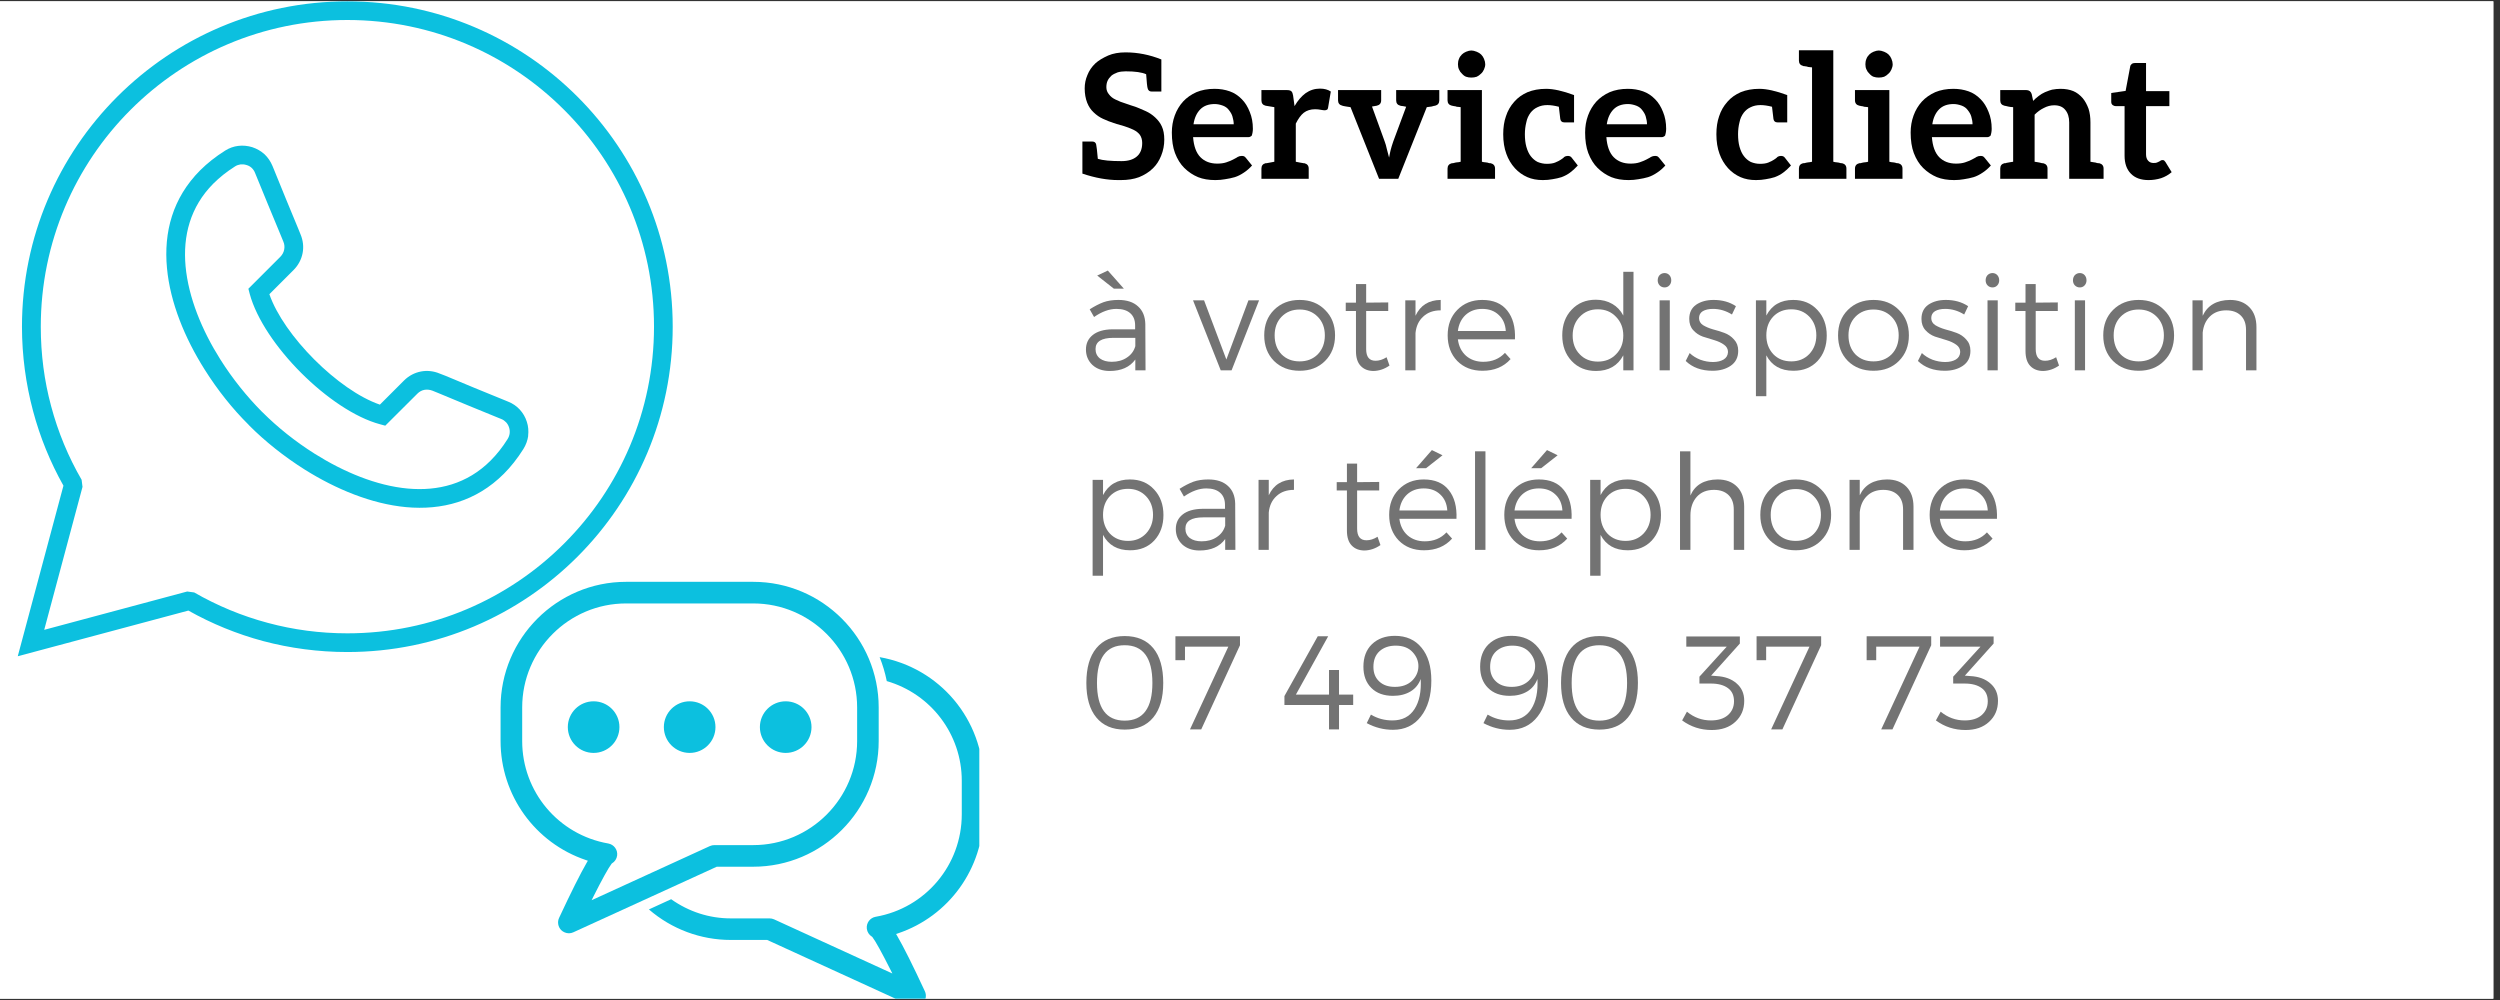 <?xml version="1.0" encoding="UTF-8"?> <svg xmlns="http://www.w3.org/2000/svg" xmlns:xlink="http://www.w3.org/1999/xlink" width="250" zoomAndPan="magnify" viewBox="0 0 187.5 75" height="100" preserveAspectRatio="xMidYMid meet" version="1.0"><rect x="0" y="0" width="187.5" height="75" fill="#333333" stroke="none"/><defs><g></g><clipPath id="aa5963313d"><path d="M 0 0.102 L 187 0.102 L 187 74.898 L 0 74.898 Z M 0 0.102 " clip-rule="nonzero"></path></clipPath><clipPath id="207aebda1c"><path d="M 22.582 37.984 L 52.504 37.984 L 52.504 60.426 L 22.582 60.426 Z M 22.582 37.984 " clip-rule="nonzero"></path></clipPath><clipPath id="343d74ab3a"><path d="M 37.543 43.633 L 66 43.633 L 66 70 L 37.543 70 Z M 37.543 43.633 " clip-rule="nonzero"></path></clipPath><clipPath id="1a74f68fce"><path d="M 48 49 L 73.449 49 L 73.449 74.898 L 48 74.898 Z M 48 49 " clip-rule="nonzero"></path></clipPath><clipPath id="cca3efde8a"><path d="M 1.332 0.102 L 50.703 0.102 L 50.703 49.469 L 1.332 49.469 Z M 1.332 0.102 " clip-rule="nonzero"></path></clipPath></defs><g clip-path="url(#aa5963313d)"><path fill="#ffffff" d="M 0 0.102 L 187 0.102 L 187 74.898 L 0 74.898 Z M 0 0.102 " fill-opacity="1" fill-rule="nonzero"></path><path fill="#ffffff" d="M 0 0.102 L 187 0.102 L 187 74.898 L 0 74.898 Z M 0 0.102 " fill-opacity="1" fill-rule="nonzero"></path></g><path fill="#ffffff" d="M 23.332 38.746 L 51.852 38.746 L 51.852 59.781 L 23.332 59.781 Z M 23.332 38.746 " fill-opacity="1" fill-rule="nonzero"></path><g clip-path="url(#207aebda1c)"><path fill="#ffffff" d="M 51.852 60.438 L 23.332 60.438 C 22.863 60.438 22.582 60.156 22.582 59.781 L 22.582 38.746 C 22.582 38.277 22.863 37.996 23.332 37.996 L 51.852 37.996 C 52.223 37.996 52.504 38.277 52.504 38.746 L 52.504 59.781 C 52.504 60.156 52.223 60.438 51.852 60.438 Z M 23.988 59.035 L 51.102 59.035 L 51.102 39.398 L 23.988 39.398 Z M 23.988 59.035 " fill-opacity="1" fill-rule="nonzero"></path></g><g fill="#737373" fill-opacity="1"><g transform="translate(80.946, 27.776)"><g><path d="M 2.594 -6.125 L 1.344 -7.109 L 2.141 -7.484 L 3.344 -6.125 Z M 4.203 0 L 4.203 -0.812 C 3.785 -0.238 3.145 0.047 2.281 0.047 C 1.75 0.047 1.316 -0.102 0.984 -0.406 C 0.66 -0.719 0.5 -1.102 0.5 -1.562 C 0.5 -2.02 0.672 -2.383 1.016 -2.656 C 1.359 -2.926 1.844 -3.066 2.469 -3.078 L 4.188 -3.078 L 4.188 -3.375 C 4.188 -3.77 4.066 -4.07 3.828 -4.281 C 3.586 -4.5 3.238 -4.609 2.781 -4.609 C 2.25 -4.609 1.691 -4.406 1.109 -4 L 0.781 -4.578 C 1.156 -4.816 1.5 -4.992 1.812 -5.109 C 2.133 -5.223 2.508 -5.281 2.938 -5.281 C 3.57 -5.281 4.062 -5.117 4.406 -4.797 C 4.758 -4.484 4.941 -4.039 4.953 -3.469 L 4.969 0 Z M 2.438 -0.641 C 2.875 -0.641 3.25 -0.742 3.562 -0.953 C 3.883 -1.16 4.098 -1.445 4.203 -1.812 L 4.203 -2.438 L 2.562 -2.438 C 1.664 -2.438 1.219 -2.156 1.219 -1.594 C 1.219 -1.301 1.328 -1.066 1.547 -0.891 C 1.773 -0.723 2.07 -0.641 2.438 -0.641 Z M 2.438 -0.641 "></path></g></g></g><g fill="#737373" fill-opacity="1"><g transform="translate(86.699, 27.776)"><g></g></g></g><g fill="#737373" fill-opacity="1"><g transform="translate(89.43, 27.776)"><g><path d="M 2.938 0 L 2.125 0 L 0.047 -5.25 L 0.875 -5.25 L 2.547 -0.812 L 4.203 -5.25 L 5 -5.25 Z M 2.938 0 "></path></g></g></g><g fill="#737373" fill-opacity="1"><g transform="translate(94.395, 27.776)"><g><path d="M 1.156 -4.531 C 1.656 -5.031 2.297 -5.281 3.078 -5.281 C 3.859 -5.281 4.492 -5.031 4.984 -4.531 C 5.484 -4.039 5.734 -3.406 5.734 -2.625 C 5.734 -1.844 5.484 -1.203 4.984 -0.703 C 4.492 -0.211 3.859 0.031 3.078 0.031 C 2.297 0.031 1.656 -0.211 1.156 -0.703 C 0.664 -1.203 0.422 -1.844 0.422 -2.625 C 0.422 -3.406 0.664 -4.039 1.156 -4.531 Z M 4.438 -4.016 C 4.082 -4.379 3.629 -4.562 3.078 -4.562 C 2.523 -4.562 2.07 -4.379 1.719 -4.016 C 1.375 -3.66 1.203 -3.195 1.203 -2.625 C 1.203 -2.039 1.375 -1.566 1.719 -1.203 C 2.07 -0.848 2.523 -0.672 3.078 -0.672 C 3.629 -0.672 4.082 -0.848 4.438 -1.203 C 4.789 -1.566 4.969 -2.039 4.969 -2.625 C 4.969 -3.195 4.789 -3.66 4.438 -4.016 Z M 4.438 -4.016 "></path></g></g></g><g fill="#737373" fill-opacity="1"><g transform="translate(100.556, 27.776)"><g><path d="M 3.438 -0.984 L 3.656 -0.359 C 3.281 -0.098 2.883 0.035 2.469 0.047 C 2.062 0.047 1.738 -0.078 1.5 -0.328 C 1.258 -0.578 1.141 -0.953 1.141 -1.453 L 1.141 -4.453 L 0.375 -4.453 L 0.375 -5.078 L 1.141 -5.078 L 1.141 -6.469 L 1.906 -6.469 L 1.906 -5.078 L 3.562 -5.094 L 3.562 -4.453 L 1.906 -4.453 L 1.906 -1.594 C 1.906 -1.008 2.141 -0.719 2.609 -0.719 C 2.879 -0.719 3.156 -0.805 3.438 -0.984 Z M 3.438 -0.984 "></path></g></g></g><g fill="#737373" fill-opacity="1"><g transform="translate(104.444, 27.776)"><g><path d="M 1.719 -5.25 L 1.719 -4.094 C 2.082 -4.875 2.711 -5.27 3.609 -5.281 L 3.609 -4.5 C 3.066 -4.5 2.629 -4.344 2.297 -4.031 C 1.961 -3.727 1.77 -3.316 1.719 -2.797 L 1.719 0 L 0.953 0 L 0.953 -5.25 Z M 1.719 -5.25 "></path></g></g></g><g fill="#737373" fill-opacity="1"><g transform="translate(108.153, 27.776)"><g><path d="M 3.016 -5.281 C 3.848 -5.281 4.473 -5.016 4.891 -4.484 C 5.316 -3.953 5.508 -3.234 5.469 -2.328 L 1.188 -2.328 C 1.25 -1.816 1.453 -1.406 1.797 -1.094 C 2.148 -0.789 2.582 -0.641 3.094 -0.641 C 3.758 -0.641 4.301 -0.863 4.719 -1.312 L 5.141 -0.844 C 4.617 -0.258 3.914 0.031 3.031 0.031 C 2.258 0.031 1.629 -0.211 1.141 -0.703 C 0.66 -1.203 0.422 -1.844 0.422 -2.625 C 0.422 -3.406 0.66 -4.039 1.141 -4.531 C 1.629 -5.031 2.254 -5.281 3.016 -5.281 Z M 1.188 -2.953 L 4.781 -2.953 C 4.75 -3.461 4.57 -3.863 4.25 -4.156 C 3.938 -4.457 3.523 -4.609 3.016 -4.609 C 2.516 -4.609 2.098 -4.457 1.766 -4.156 C 1.441 -3.852 1.25 -3.453 1.188 -2.953 Z M 1.188 -2.953 "></path></g></g></g><g fill="#737373" fill-opacity="1"><g transform="translate(114.015, 27.776)"><g></g></g></g><g fill="#737373" fill-opacity="1"><g transform="translate(116.747, 27.776)"><g><path d="M 5.766 -7.391 L 5.766 0 L 5 0 L 5 -1.125 C 4.582 -0.344 3.898 0.047 2.953 0.047 C 2.203 0.047 1.594 -0.203 1.125 -0.703 C 0.656 -1.203 0.422 -1.844 0.422 -2.625 C 0.422 -3.414 0.656 -4.055 1.125 -4.547 C 1.594 -5.047 2.195 -5.297 2.938 -5.297 C 3.406 -5.297 3.816 -5.191 4.172 -4.984 C 4.523 -4.785 4.801 -4.492 5 -4.109 L 5 -7.391 Z M 3.094 -0.656 C 3.645 -0.656 4.098 -0.836 4.453 -1.203 C 4.816 -1.566 5 -2.035 5 -2.609 C 5 -3.18 4.816 -3.648 4.453 -4.016 C 4.098 -4.391 3.645 -4.578 3.094 -4.578 C 2.539 -4.578 2.086 -4.391 1.734 -4.016 C 1.379 -3.648 1.203 -3.18 1.203 -2.609 C 1.203 -2.035 1.379 -1.566 1.734 -1.203 C 2.086 -0.836 2.539 -0.656 3.094 -0.656 Z M 3.094 -0.656 "></path></g></g></g><g fill="#737373" fill-opacity="1"><g transform="translate(123.516, 27.776)"><g><path d="M 0.953 -7.141 C 1.055 -7.242 1.18 -7.297 1.328 -7.297 C 1.473 -7.297 1.594 -7.242 1.688 -7.141 C 1.781 -7.035 1.828 -6.906 1.828 -6.75 C 1.828 -6.602 1.781 -6.477 1.688 -6.375 C 1.594 -6.27 1.473 -6.219 1.328 -6.219 C 1.18 -6.219 1.055 -6.27 0.953 -6.375 C 0.859 -6.477 0.812 -6.602 0.812 -6.75 C 0.812 -6.906 0.859 -7.035 0.953 -7.141 Z M 1.719 0 L 0.953 0 L 0.953 -5.25 L 1.719 -5.25 Z M 1.719 0 "></path></g></g></g><g fill="#737373" fill-opacity="1"><g transform="translate(126.178, 27.776)"><g><path d="M 2.344 -5.281 C 2.988 -5.281 3.547 -5.125 4.016 -4.812 L 3.719 -4.188 C 3.27 -4.469 2.797 -4.609 2.297 -4.609 C 1.984 -4.609 1.727 -4.551 1.531 -4.438 C 1.344 -4.32 1.25 -4.148 1.25 -3.922 C 1.25 -3.703 1.348 -3.523 1.547 -3.391 C 1.754 -3.266 2 -3.16 2.281 -3.078 C 2.57 -3.004 2.859 -2.914 3.141 -2.812 C 3.43 -2.707 3.676 -2.539 3.875 -2.312 C 4.082 -2.094 4.188 -1.812 4.188 -1.469 C 4.188 -0.977 4 -0.602 3.625 -0.344 C 3.258 -0.094 2.805 0.031 2.266 0.031 C 1.43 0.031 0.758 -0.211 0.25 -0.703 L 0.547 -1.297 C 0.766 -1.086 1.031 -0.922 1.344 -0.797 C 1.664 -0.68 1.984 -0.625 2.297 -0.625 C 2.617 -0.625 2.883 -0.688 3.094 -0.812 C 3.301 -0.938 3.41 -1.125 3.422 -1.375 C 3.422 -1.602 3.32 -1.785 3.125 -1.922 C 2.926 -2.066 2.68 -2.18 2.391 -2.266 C 2.109 -2.348 1.82 -2.438 1.531 -2.531 C 1.25 -2.633 1.008 -2.797 0.812 -3.016 C 0.613 -3.234 0.516 -3.516 0.516 -3.859 C 0.516 -4.328 0.688 -4.68 1.031 -4.922 C 1.383 -5.16 1.82 -5.281 2.344 -5.281 Z M 2.344 -5.281 "></path></g></g></g><g fill="#737373" fill-opacity="1"><g transform="translate(130.694, 27.776)"><g><path d="M 3.797 -5.281 C 4.547 -5.281 5.148 -5.031 5.609 -4.531 C 6.078 -4.031 6.312 -3.391 6.312 -2.609 C 6.312 -1.836 6.082 -1.203 5.625 -0.703 C 5.164 -0.211 4.562 0.031 3.812 0.031 C 2.863 0.031 2.188 -0.352 1.781 -1.125 L 1.781 1.938 L 1 1.938 L 1 -5.25 L 1.781 -5.25 L 1.781 -4.109 C 2.188 -4.891 2.859 -5.281 3.797 -5.281 Z M 3.656 -0.672 C 4.195 -0.672 4.645 -0.852 5 -1.219 C 5.352 -1.594 5.531 -2.062 5.531 -2.625 C 5.531 -3.195 5.352 -3.664 5 -4.031 C 4.645 -4.395 4.195 -4.578 3.656 -4.578 C 3.102 -4.578 2.648 -4.395 2.297 -4.031 C 1.953 -3.664 1.781 -3.195 1.781 -2.625 C 1.781 -2.062 1.953 -1.594 2.297 -1.219 C 2.648 -0.852 3.102 -0.672 3.656 -0.672 Z M 3.656 -0.672 "></path></g></g></g><g fill="#737373" fill-opacity="1"><g transform="translate(137.433, 27.776)"><g><path d="M 1.156 -4.531 C 1.656 -5.031 2.297 -5.281 3.078 -5.281 C 3.859 -5.281 4.492 -5.031 4.984 -4.531 C 5.484 -4.039 5.734 -3.406 5.734 -2.625 C 5.734 -1.844 5.484 -1.203 4.984 -0.703 C 4.492 -0.211 3.859 0.031 3.078 0.031 C 2.297 0.031 1.656 -0.211 1.156 -0.703 C 0.664 -1.203 0.422 -1.844 0.422 -2.625 C 0.422 -3.406 0.664 -4.039 1.156 -4.531 Z M 4.438 -4.016 C 4.082 -4.379 3.629 -4.562 3.078 -4.562 C 2.523 -4.562 2.07 -4.379 1.719 -4.016 C 1.375 -3.66 1.203 -3.195 1.203 -2.625 C 1.203 -2.039 1.375 -1.566 1.719 -1.203 C 2.07 -0.848 2.523 -0.672 3.078 -0.672 C 3.629 -0.672 4.082 -0.848 4.438 -1.203 C 4.789 -1.566 4.969 -2.039 4.969 -2.625 C 4.969 -3.195 4.789 -3.66 4.438 -4.016 Z M 4.438 -4.016 "></path></g></g></g><g fill="#737373" fill-opacity="1"><g transform="translate(143.594, 27.776)"><g><path d="M 2.344 -5.281 C 2.988 -5.281 3.547 -5.125 4.016 -4.812 L 3.719 -4.188 C 3.27 -4.469 2.797 -4.609 2.297 -4.609 C 1.984 -4.609 1.727 -4.551 1.531 -4.438 C 1.344 -4.32 1.25 -4.148 1.25 -3.922 C 1.25 -3.703 1.348 -3.523 1.547 -3.391 C 1.754 -3.266 2 -3.16 2.281 -3.078 C 2.57 -3.004 2.859 -2.914 3.141 -2.812 C 3.43 -2.707 3.676 -2.539 3.875 -2.312 C 4.082 -2.094 4.188 -1.812 4.188 -1.469 C 4.188 -0.977 4 -0.602 3.625 -0.344 C 3.258 -0.094 2.805 0.031 2.266 0.031 C 1.43 0.031 0.758 -0.211 0.25 -0.703 L 0.547 -1.297 C 0.766 -1.086 1.031 -0.922 1.344 -0.797 C 1.664 -0.68 1.984 -0.625 2.297 -0.625 C 2.617 -0.625 2.883 -0.688 3.094 -0.812 C 3.301 -0.938 3.41 -1.125 3.422 -1.375 C 3.422 -1.602 3.32 -1.785 3.125 -1.922 C 2.926 -2.066 2.68 -2.18 2.391 -2.266 C 2.109 -2.348 1.82 -2.438 1.531 -2.531 C 1.25 -2.633 1.008 -2.797 0.812 -3.016 C 0.613 -3.234 0.516 -3.516 0.516 -3.859 C 0.516 -4.328 0.688 -4.68 1.031 -4.922 C 1.383 -5.16 1.82 -5.281 2.344 -5.281 Z M 2.344 -5.281 "></path></g></g></g><g fill="#737373" fill-opacity="1"><g transform="translate(148.111, 27.776)"><g><path d="M 0.953 -7.141 C 1.055 -7.242 1.18 -7.297 1.328 -7.297 C 1.473 -7.297 1.594 -7.242 1.688 -7.141 C 1.781 -7.035 1.828 -6.906 1.828 -6.75 C 1.828 -6.602 1.781 -6.477 1.688 -6.375 C 1.594 -6.27 1.473 -6.219 1.328 -6.219 C 1.18 -6.219 1.055 -6.27 0.953 -6.375 C 0.859 -6.477 0.812 -6.602 0.812 -6.75 C 0.812 -6.906 0.859 -7.035 0.953 -7.141 Z M 1.719 0 L 0.953 0 L 0.953 -5.25 L 1.719 -5.25 Z M 1.719 0 "></path></g></g></g><g fill="#737373" fill-opacity="1"><g transform="translate(150.772, 27.776)"><g><path d="M 3.438 -0.984 L 3.656 -0.359 C 3.281 -0.098 2.883 0.035 2.469 0.047 C 2.062 0.047 1.738 -0.078 1.5 -0.328 C 1.258 -0.578 1.141 -0.953 1.141 -1.453 L 1.141 -4.453 L 0.375 -4.453 L 0.375 -5.078 L 1.141 -5.078 L 1.141 -6.469 L 1.906 -6.469 L 1.906 -5.078 L 3.562 -5.094 L 3.562 -4.453 L 1.906 -4.453 L 1.906 -1.594 C 1.906 -1.008 2.141 -0.719 2.609 -0.719 C 2.879 -0.719 3.156 -0.805 3.438 -0.984 Z M 3.438 -0.984 "></path></g></g></g><g fill="#737373" fill-opacity="1"><g transform="translate(154.66, 27.776)"><g><path d="M 0.953 -7.141 C 1.055 -7.242 1.18 -7.297 1.328 -7.297 C 1.473 -7.297 1.594 -7.242 1.688 -7.141 C 1.781 -7.035 1.828 -6.906 1.828 -6.75 C 1.828 -6.602 1.781 -6.477 1.688 -6.375 C 1.594 -6.27 1.473 -6.219 1.328 -6.219 C 1.18 -6.219 1.055 -6.27 0.953 -6.375 C 0.859 -6.477 0.812 -6.602 0.812 -6.75 C 0.812 -6.906 0.859 -7.035 0.953 -7.141 Z M 1.719 0 L 0.953 0 L 0.953 -5.25 L 1.719 -5.25 Z M 1.719 0 "></path></g></g></g><g fill="#737373" fill-opacity="1"><g transform="translate(157.322, 27.776)"><g><path d="M 1.156 -4.531 C 1.656 -5.031 2.297 -5.281 3.078 -5.281 C 3.859 -5.281 4.492 -5.031 4.984 -4.531 C 5.484 -4.039 5.734 -3.406 5.734 -2.625 C 5.734 -1.844 5.484 -1.203 4.984 -0.703 C 4.492 -0.211 3.859 0.031 3.078 0.031 C 2.297 0.031 1.656 -0.211 1.156 -0.703 C 0.664 -1.203 0.422 -1.844 0.422 -2.625 C 0.422 -3.406 0.664 -4.039 1.156 -4.531 Z M 4.438 -4.016 C 4.082 -4.379 3.629 -4.562 3.078 -4.562 C 2.523 -4.562 2.07 -4.379 1.719 -4.016 C 1.375 -3.66 1.203 -3.195 1.203 -2.625 C 1.203 -2.039 1.375 -1.566 1.719 -1.203 C 2.07 -0.848 2.523 -0.672 3.078 -0.672 C 3.629 -0.672 4.082 -0.848 4.438 -1.203 C 4.789 -1.566 4.969 -2.039 4.969 -2.625 C 4.969 -3.195 4.789 -3.66 4.438 -4.016 Z M 4.438 -4.016 "></path></g></g></g><g fill="#737373" fill-opacity="1"><g transform="translate(163.483, 27.776)"><g><path d="M 3.766 -5.281 C 4.379 -5.281 4.863 -5.098 5.219 -4.734 C 5.57 -4.379 5.75 -3.879 5.75 -3.234 L 5.75 0 L 4.969 0 L 4.969 -3.031 C 4.969 -3.5 4.836 -3.859 4.578 -4.109 C 4.316 -4.367 3.953 -4.5 3.484 -4.5 C 2.973 -4.5 2.562 -4.344 2.25 -4.031 C 1.945 -3.727 1.77 -3.328 1.719 -2.828 L 1.719 0 L 0.953 0 L 0.953 -5.25 L 1.719 -5.25 L 1.719 -4.094 C 2.082 -4.875 2.766 -5.27 3.766 -5.281 Z M 3.766 -5.281 "></path></g></g></g><g fill="#737373" fill-opacity="1"><g transform="translate(80.946, 41.24)"><g><path d="M 3.797 -5.281 C 4.547 -5.281 5.148 -5.031 5.609 -4.531 C 6.078 -4.031 6.312 -3.391 6.312 -2.609 C 6.312 -1.836 6.082 -1.203 5.625 -0.703 C 5.164 -0.211 4.562 0.031 3.812 0.031 C 2.863 0.031 2.188 -0.352 1.781 -1.125 L 1.781 1.938 L 1 1.938 L 1 -5.25 L 1.781 -5.25 L 1.781 -4.109 C 2.188 -4.891 2.859 -5.281 3.797 -5.281 Z M 3.656 -0.672 C 4.195 -0.672 4.645 -0.852 5 -1.219 C 5.352 -1.594 5.531 -2.062 5.531 -2.625 C 5.531 -3.195 5.352 -3.664 5 -4.031 C 4.645 -4.395 4.195 -4.578 3.656 -4.578 C 3.102 -4.578 2.648 -4.395 2.297 -4.031 C 1.953 -3.664 1.781 -3.195 1.781 -2.625 C 1.781 -2.062 1.953 -1.594 2.297 -1.219 C 2.648 -0.852 3.102 -0.672 3.656 -0.672 Z M 3.656 -0.672 "></path></g></g></g><g fill="#737373" fill-opacity="1"><g transform="translate(87.686, 41.24)"><g><path d="M 4.203 0 L 4.203 -0.812 C 3.785 -0.238 3.145 0.047 2.281 0.047 C 1.75 0.047 1.316 -0.102 0.984 -0.406 C 0.66 -0.719 0.5 -1.102 0.5 -1.562 C 0.5 -2.02 0.672 -2.383 1.016 -2.656 C 1.359 -2.926 1.844 -3.066 2.469 -3.078 L 4.188 -3.078 L 4.188 -3.375 C 4.188 -3.77 4.066 -4.07 3.828 -4.281 C 3.586 -4.5 3.238 -4.609 2.781 -4.609 C 2.25 -4.609 1.691 -4.406 1.109 -4 L 0.781 -4.578 C 1.156 -4.816 1.5 -4.992 1.812 -5.109 C 2.133 -5.223 2.508 -5.281 2.938 -5.281 C 3.57 -5.281 4.062 -5.117 4.406 -4.797 C 4.758 -4.484 4.941 -4.039 4.953 -3.469 L 4.969 0 Z M 2.438 -0.641 C 2.875 -0.641 3.25 -0.742 3.562 -0.953 C 3.883 -1.16 4.098 -1.445 4.203 -1.812 L 4.203 -2.438 L 2.562 -2.438 C 1.664 -2.438 1.219 -2.156 1.219 -1.594 C 1.219 -1.301 1.328 -1.066 1.547 -0.891 C 1.773 -0.723 2.07 -0.641 2.438 -0.641 Z M 2.438 -0.641 "></path></g></g></g><g fill="#737373" fill-opacity="1"><g transform="translate(93.438, 41.24)"><g><path d="M 1.719 -5.25 L 1.719 -4.094 C 2.082 -4.875 2.711 -5.27 3.609 -5.281 L 3.609 -4.5 C 3.066 -4.5 2.629 -4.344 2.297 -4.031 C 1.961 -3.727 1.77 -3.316 1.719 -2.797 L 1.719 0 L 0.953 0 L 0.953 -5.25 Z M 1.719 -5.25 "></path></g></g></g><g fill="#737373" fill-opacity="1"><g transform="translate(97.147, 41.24)"><g></g></g></g><g fill="#737373" fill-opacity="1"><g transform="translate(99.878, 41.24)"><g><path d="M 3.438 -0.984 L 3.656 -0.359 C 3.281 -0.098 2.883 0.035 2.469 0.047 C 2.062 0.047 1.738 -0.078 1.5 -0.328 C 1.258 -0.578 1.141 -0.953 1.141 -1.453 L 1.141 -4.453 L 0.375 -4.453 L 0.375 -5.078 L 1.141 -5.078 L 1.141 -6.469 L 1.906 -6.469 L 1.906 -5.078 L 3.562 -5.094 L 3.562 -4.453 L 1.906 -4.453 L 1.906 -1.594 C 1.906 -1.008 2.141 -0.719 2.609 -0.719 C 2.879 -0.719 3.156 -0.805 3.438 -0.984 Z M 3.438 -0.984 "></path></g></g></g><g fill="#737373" fill-opacity="1"><g transform="translate(103.766, 41.24)"><g><path d="M 3.188 -6.125 L 2.438 -6.125 L 3.625 -7.484 L 4.422 -7.094 Z M 3.016 -5.281 C 3.848 -5.281 4.473 -5.016 4.891 -4.484 C 5.316 -3.953 5.508 -3.234 5.469 -2.328 L 1.188 -2.328 C 1.25 -1.816 1.453 -1.406 1.797 -1.094 C 2.148 -0.789 2.582 -0.641 3.094 -0.641 C 3.758 -0.641 4.301 -0.863 4.719 -1.312 L 5.141 -0.844 C 4.617 -0.258 3.914 0.031 3.031 0.031 C 2.258 0.031 1.629 -0.211 1.141 -0.703 C 0.66 -1.203 0.422 -1.844 0.422 -2.625 C 0.422 -3.406 0.66 -4.039 1.141 -4.531 C 1.629 -5.031 2.254 -5.281 3.016 -5.281 Z M 1.188 -2.953 L 4.781 -2.953 C 4.75 -3.461 4.57 -3.863 4.25 -4.156 C 3.938 -4.457 3.523 -4.609 3.016 -4.609 C 2.516 -4.609 2.098 -4.457 1.766 -4.156 C 1.441 -3.852 1.25 -3.453 1.188 -2.953 Z M 1.188 -2.953 "></path></g></g></g><g fill="#737373" fill-opacity="1"><g transform="translate(109.628, 41.24)"><g><path d="M 1.781 0 L 1 0 L 1 -7.391 L 1.781 -7.391 Z M 1.781 0 "></path></g></g></g><g fill="#737373" fill-opacity="1"><g transform="translate(112.4, 41.24)"><g><path d="M 3.188 -6.125 L 2.438 -6.125 L 3.625 -7.484 L 4.422 -7.094 Z M 3.016 -5.281 C 3.848 -5.281 4.473 -5.016 4.891 -4.484 C 5.316 -3.953 5.508 -3.234 5.469 -2.328 L 1.188 -2.328 C 1.25 -1.816 1.453 -1.406 1.797 -1.094 C 2.148 -0.789 2.582 -0.641 3.094 -0.641 C 3.758 -0.641 4.301 -0.863 4.719 -1.312 L 5.141 -0.844 C 4.617 -0.258 3.914 0.031 3.031 0.031 C 2.258 0.031 1.629 -0.211 1.141 -0.703 C 0.66 -1.203 0.422 -1.844 0.422 -2.625 C 0.422 -3.406 0.66 -4.039 1.141 -4.531 C 1.629 -5.031 2.254 -5.281 3.016 -5.281 Z M 1.188 -2.953 L 4.781 -2.953 C 4.75 -3.461 4.57 -3.863 4.25 -4.156 C 3.938 -4.457 3.523 -4.609 3.016 -4.609 C 2.516 -4.609 2.098 -4.457 1.766 -4.156 C 1.441 -3.852 1.25 -3.453 1.188 -2.953 Z M 1.188 -2.953 "></path></g></g></g><g fill="#737373" fill-opacity="1"><g transform="translate(118.262, 41.24)"><g><path d="M 3.797 -5.281 C 4.547 -5.281 5.148 -5.031 5.609 -4.531 C 6.078 -4.031 6.312 -3.391 6.312 -2.609 C 6.312 -1.836 6.082 -1.203 5.625 -0.703 C 5.164 -0.211 4.562 0.031 3.812 0.031 C 2.863 0.031 2.188 -0.352 1.781 -1.125 L 1.781 1.938 L 1 1.938 L 1 -5.25 L 1.781 -5.25 L 1.781 -4.109 C 2.188 -4.891 2.859 -5.281 3.797 -5.281 Z M 3.656 -0.672 C 4.195 -0.672 4.645 -0.852 5 -1.219 C 5.352 -1.594 5.531 -2.062 5.531 -2.625 C 5.531 -3.195 5.352 -3.664 5 -4.031 C 4.645 -4.395 4.195 -4.578 3.656 -4.578 C 3.102 -4.578 2.648 -4.395 2.297 -4.031 C 1.953 -3.664 1.781 -3.195 1.781 -2.625 C 1.781 -2.062 1.953 -1.594 2.297 -1.219 C 2.648 -0.852 3.102 -0.672 3.656 -0.672 Z M 3.656 -0.672 "></path></g></g></g><g fill="#737373" fill-opacity="1"><g transform="translate(125.001, 41.24)"><g><path d="M 3.812 -5.281 C 4.438 -5.281 4.926 -5.098 5.281 -4.734 C 5.633 -4.379 5.812 -3.879 5.812 -3.234 L 5.812 0 L 5.031 0 L 5.031 -3.031 C 5.031 -3.5 4.898 -3.859 4.641 -4.109 C 4.379 -4.367 4.016 -4.5 3.547 -4.5 C 2.992 -4.5 2.562 -4.32 2.25 -3.969 C 1.938 -3.613 1.781 -3.148 1.781 -2.578 L 1.781 0 L 1 0 L 1 -7.391 L 1.781 -7.391 L 1.781 -4.078 C 2.125 -4.867 2.801 -5.27 3.812 -5.281 Z M 3.812 -5.281 "></path></g></g></g><g fill="#737373" fill-opacity="1"><g transform="translate(131.601, 41.24)"><g><path d="M 1.156 -4.531 C 1.656 -5.031 2.297 -5.281 3.078 -5.281 C 3.859 -5.281 4.492 -5.031 4.984 -4.531 C 5.484 -4.039 5.734 -3.406 5.734 -2.625 C 5.734 -1.844 5.484 -1.203 4.984 -0.703 C 4.492 -0.211 3.859 0.031 3.078 0.031 C 2.297 0.031 1.656 -0.211 1.156 -0.703 C 0.664 -1.203 0.422 -1.844 0.422 -2.625 C 0.422 -3.406 0.664 -4.039 1.156 -4.531 Z M 4.438 -4.016 C 4.082 -4.379 3.629 -4.562 3.078 -4.562 C 2.523 -4.562 2.07 -4.379 1.719 -4.016 C 1.375 -3.66 1.203 -3.195 1.203 -2.625 C 1.203 -2.039 1.375 -1.566 1.719 -1.203 C 2.07 -0.848 2.523 -0.672 3.078 -0.672 C 3.629 -0.672 4.082 -0.848 4.438 -1.203 C 4.789 -1.566 4.969 -2.039 4.969 -2.625 C 4.969 -3.195 4.789 -3.66 4.438 -4.016 Z M 4.438 -4.016 "></path></g></g></g><g fill="#737373" fill-opacity="1"><g transform="translate(137.762, 41.24)"><g><path d="M 3.766 -5.281 C 4.379 -5.281 4.863 -5.098 5.219 -4.734 C 5.57 -4.379 5.75 -3.879 5.75 -3.234 L 5.75 0 L 4.969 0 L 4.969 -3.031 C 4.969 -3.5 4.836 -3.859 4.578 -4.109 C 4.316 -4.367 3.953 -4.5 3.484 -4.5 C 2.973 -4.5 2.562 -4.344 2.25 -4.031 C 1.945 -3.727 1.77 -3.328 1.719 -2.828 L 1.719 0 L 0.953 0 L 0.953 -5.25 L 1.719 -5.25 L 1.719 -4.094 C 2.082 -4.875 2.766 -5.27 3.766 -5.281 Z M 3.766 -5.281 "></path></g></g></g><g fill="#737373" fill-opacity="1"><g transform="translate(144.302, 41.24)"><g><path d="M 3.016 -5.281 C 3.848 -5.281 4.473 -5.016 4.891 -4.484 C 5.316 -3.953 5.508 -3.234 5.469 -2.328 L 1.188 -2.328 C 1.25 -1.816 1.453 -1.406 1.797 -1.094 C 2.148 -0.789 2.582 -0.641 3.094 -0.641 C 3.758 -0.641 4.301 -0.863 4.719 -1.312 L 5.141 -0.844 C 4.617 -0.258 3.914 0.031 3.031 0.031 C 2.258 0.031 1.629 -0.211 1.141 -0.703 C 0.66 -1.203 0.422 -1.844 0.422 -2.625 C 0.422 -3.406 0.66 -4.039 1.141 -4.531 C 1.629 -5.031 2.254 -5.281 3.016 -5.281 Z M 1.188 -2.953 L 4.781 -2.953 C 4.75 -3.461 4.57 -3.863 4.25 -4.156 C 3.938 -4.457 3.523 -4.609 3.016 -4.609 C 2.516 -4.609 2.098 -4.457 1.766 -4.156 C 1.441 -3.852 1.25 -3.453 1.188 -2.953 Z M 1.188 -2.953 "></path></g></g></g><g fill="#737373" fill-opacity="1"><g transform="translate(80.946, 54.704)"><g><path d="M 1.281 -6.094 C 1.781 -6.695 2.488 -7 3.406 -7 C 4.332 -7 5.047 -6.695 5.547 -6.094 C 6.047 -5.488 6.297 -4.617 6.297 -3.484 C 6.297 -2.359 6.047 -1.492 5.547 -0.891 C 5.047 -0.285 4.332 0.016 3.406 0.016 C 2.488 0.016 1.781 -0.285 1.281 -0.891 C 0.781 -1.492 0.531 -2.359 0.531 -3.484 C 0.531 -4.617 0.781 -5.488 1.281 -6.094 Z M 5.484 -3.484 C 5.484 -5.367 4.789 -6.312 3.406 -6.312 C 2.02 -6.312 1.328 -5.367 1.328 -3.484 C 1.328 -1.598 2.02 -0.656 3.406 -0.656 C 4.789 -0.656 5.484 -1.598 5.484 -3.484 Z M 5.484 -3.484 "></path></g></g></g><g fill="#737373" fill-opacity="1"><g transform="translate(87.765, 54.704)"><g><path d="M 5.234 -6.312 L 2.328 0 L 1.484 0 L 4.359 -6.203 L 1.109 -6.203 L 1.109 -5.188 L 0.391 -5.188 L 0.391 -6.984 L 5.234 -6.984 Z M 5.234 -6.312 "></path></g></g></g><g fill="#737373" fill-opacity="1"><g transform="translate(93.288, 54.704)"><g></g></g></g><g fill="#737373" fill-opacity="1"><g transform="translate(96.02, 54.704)"><g><path d="M 1.172 -2.609 L 3.656 -2.609 L 3.656 -4.453 L 4.406 -4.453 L 4.406 -2.609 L 5.469 -2.609 L 5.469 -1.828 L 4.406 -1.828 L 4.406 0 L 3.656 0 L 3.656 -1.828 L 0.312 -1.828 L 0.312 -2.5 L 2.812 -6.984 L 3.594 -6.984 Z M 1.172 -2.609 "></path></g></g></g><g fill="#737373" fill-opacity="1"><g transform="translate(101.772, 54.704)"><g><path d="M 2.703 0.031 C 2.016 0.031 1.359 -0.133 0.734 -0.469 L 1.047 -1.109 C 1.535 -0.816 2.07 -0.672 2.656 -0.672 C 3.395 -0.672 3.945 -0.953 4.312 -1.516 C 4.676 -2.078 4.832 -2.832 4.781 -3.781 C 4.633 -3.375 4.379 -3.062 4.016 -2.844 C 3.648 -2.625 3.211 -2.516 2.703 -2.516 C 2.016 -2.516 1.473 -2.711 1.078 -3.109 C 0.68 -3.504 0.484 -4.035 0.484 -4.703 C 0.484 -5.41 0.695 -5.973 1.125 -6.391 C 1.562 -6.805 2.133 -7.016 2.844 -7.016 C 3.695 -7.016 4.363 -6.719 4.844 -6.125 C 5.332 -5.539 5.578 -4.719 5.578 -3.656 C 5.578 -2.531 5.316 -1.633 4.797 -0.969 C 4.285 -0.301 3.586 0.031 2.703 0.031 Z M 2.844 -3.188 C 3.375 -3.188 3.801 -3.336 4.125 -3.641 C 4.445 -3.953 4.609 -4.32 4.609 -4.75 C 4.609 -5.133 4.461 -5.484 4.172 -5.797 C 3.879 -6.117 3.457 -6.281 2.906 -6.281 C 2.406 -6.281 2 -6.141 1.688 -5.859 C 1.383 -5.578 1.234 -5.188 1.234 -4.688 C 1.234 -4.227 1.379 -3.863 1.672 -3.594 C 1.961 -3.32 2.352 -3.188 2.844 -3.188 Z M 2.844 -3.188 "></path></g></g></g><g fill="#737373" fill-opacity="1"><g transform="translate(107.794, 54.704)"><g></g></g></g><g fill="#737373" fill-opacity="1"><g transform="translate(110.526, 54.704)"><g><path d="M 2.703 0.031 C 2.016 0.031 1.359 -0.133 0.734 -0.469 L 1.047 -1.109 C 1.535 -0.816 2.07 -0.672 2.656 -0.672 C 3.395 -0.672 3.945 -0.953 4.312 -1.516 C 4.676 -2.078 4.832 -2.832 4.781 -3.781 C 4.633 -3.375 4.379 -3.062 4.016 -2.844 C 3.648 -2.625 3.211 -2.516 2.703 -2.516 C 2.016 -2.516 1.473 -2.711 1.078 -3.109 C 0.68 -3.504 0.484 -4.035 0.484 -4.703 C 0.484 -5.41 0.695 -5.973 1.125 -6.391 C 1.562 -6.805 2.133 -7.016 2.844 -7.016 C 3.695 -7.016 4.363 -6.719 4.844 -6.125 C 5.332 -5.539 5.578 -4.719 5.578 -3.656 C 5.578 -2.531 5.316 -1.633 4.797 -0.969 C 4.285 -0.301 3.586 0.031 2.703 0.031 Z M 2.844 -3.188 C 3.375 -3.188 3.801 -3.336 4.125 -3.641 C 4.445 -3.953 4.609 -4.32 4.609 -4.75 C 4.609 -5.133 4.461 -5.484 4.172 -5.797 C 3.879 -6.117 3.457 -6.281 2.906 -6.281 C 2.406 -6.281 2 -6.141 1.688 -5.859 C 1.383 -5.578 1.234 -5.188 1.234 -4.688 C 1.234 -4.227 1.379 -3.863 1.672 -3.594 C 1.961 -3.32 2.352 -3.188 2.844 -3.188 Z M 2.844 -3.188 "></path></g></g></g><g fill="#737373" fill-opacity="1"><g transform="translate(116.547, 54.704)"><g><path d="M 1.281 -6.094 C 1.781 -6.695 2.488 -7 3.406 -7 C 4.332 -7 5.047 -6.695 5.547 -6.094 C 6.047 -5.488 6.297 -4.617 6.297 -3.484 C 6.297 -2.359 6.047 -1.492 5.547 -0.891 C 5.047 -0.285 4.332 0.016 3.406 0.016 C 2.488 0.016 1.781 -0.285 1.281 -0.891 C 0.781 -1.492 0.531 -2.359 0.531 -3.484 C 0.531 -4.617 0.781 -5.488 1.281 -6.094 Z M 5.484 -3.484 C 5.484 -5.367 4.789 -6.312 3.406 -6.312 C 2.02 -6.312 1.328 -5.367 1.328 -3.484 C 1.328 -1.598 2.02 -0.656 3.406 -0.656 C 4.789 -0.656 5.484 -1.598 5.484 -3.484 Z M 5.484 -3.484 "></path></g></g></g><g fill="#737373" fill-opacity="1"><g transform="translate(123.366, 54.704)"><g></g></g></g><g fill="#737373" fill-opacity="1"><g transform="translate(126.098, 54.704)"><g><path d="M 2.234 -4.031 L 2.625 -4 C 3.258 -3.969 3.766 -3.785 4.141 -3.453 C 4.523 -3.129 4.719 -2.691 4.719 -2.141 C 4.719 -1.492 4.492 -0.969 4.047 -0.562 C 3.609 -0.156 3.02 0.047 2.281 0.047 C 1.457 0.047 0.719 -0.191 0.062 -0.672 L 0.422 -1.328 C 0.953 -0.891 1.551 -0.672 2.219 -0.672 C 2.758 -0.672 3.18 -0.801 3.484 -1.062 C 3.797 -1.332 3.953 -1.68 3.953 -2.109 C 3.953 -2.547 3.801 -2.875 3.5 -3.094 C 3.195 -3.32 2.77 -3.438 2.219 -3.438 L 1.359 -3.438 L 1.359 -3.953 L 3.406 -6.203 L 0.375 -6.203 L 0.375 -6.969 L 4.391 -6.969 L 4.391 -6.438 Z M 2.234 -4.031 "></path></g></g></g><g fill="#737373" fill-opacity="1"><g transform="translate(131.352, 54.704)"><g><path d="M 5.234 -6.312 L 2.328 0 L 1.484 0 L 4.359 -6.203 L 1.109 -6.203 L 1.109 -5.188 L 0.391 -5.188 L 0.391 -6.984 L 5.234 -6.984 Z M 5.234 -6.312 "></path></g></g></g><g fill="#737373" fill-opacity="1"><g transform="translate(136.875, 54.704)"><g></g></g></g><g fill="#737373" fill-opacity="1"><g transform="translate(139.607, 54.704)"><g><path d="M 5.234 -6.312 L 2.328 0 L 1.484 0 L 4.359 -6.203 L 1.109 -6.203 L 1.109 -5.188 L 0.391 -5.188 L 0.391 -6.984 L 5.234 -6.984 Z M 5.234 -6.312 "></path></g></g></g><g fill="#737373" fill-opacity="1"><g transform="translate(145.13, 54.704)"><g><path d="M 2.234 -4.031 L 2.625 -4 C 3.258 -3.969 3.766 -3.785 4.141 -3.453 C 4.523 -3.129 4.719 -2.691 4.719 -2.141 C 4.719 -1.492 4.492 -0.969 4.047 -0.562 C 3.609 -0.156 3.02 0.047 2.281 0.047 C 1.457 0.047 0.719 -0.191 0.062 -0.672 L 0.422 -1.328 C 0.953 -0.891 1.551 -0.672 2.219 -0.672 C 2.758 -0.672 3.18 -0.801 3.484 -1.062 C 3.797 -1.332 3.953 -1.68 3.953 -2.109 C 3.953 -2.547 3.801 -2.875 3.5 -3.094 C 3.195 -3.32 2.77 -3.438 2.219 -3.438 L 1.359 -3.438 L 1.359 -3.953 L 3.406 -6.203 L 0.375 -6.203 L 0.375 -6.969 L 4.391 -6.969 L 4.391 -6.438 Z M 2.234 -4.031 "></path></g></g></g><g clip-path="url(#343d74ab3a)"><path fill="#0cc0df" d="M 56.492 43.637 L 46.957 43.637 C 41.766 43.637 37.543 47.863 37.543 53.062 L 37.543 55.578 C 37.543 59.633 40.121 63.219 43.953 64.508 L 44.09 64.555 L 44.016 64.68 C 43.516 65.547 42.832 66.91 41.93 68.844 C 41.789 69.148 41.852 69.516 42.09 69.758 C 42.242 69.906 42.453 69.996 42.672 69.996 C 42.785 69.996 42.902 69.969 43 69.922 L 53.758 65.004 L 56.492 65.004 C 61.68 65.004 65.902 60.773 65.902 55.578 L 65.902 53.062 C 65.902 47.863 61.68 43.637 56.492 43.637 Z M 44.52 67.215 C 45.148 65.969 45.637 65.082 45.867 64.785 L 45.879 64.766 L 45.898 64.754 C 46.113 64.625 46.254 64.41 46.285 64.164 C 46.34 63.734 46.047 63.34 45.621 63.262 C 41.879 62.609 39.164 59.379 39.164 55.578 L 39.164 53.062 C 39.164 48.758 42.66 45.258 46.957 45.258 L 56.492 45.258 C 60.789 45.258 64.285 48.758 64.285 53.062 L 64.285 55.578 C 64.285 59.883 60.789 63.383 56.492 63.383 L 53.582 63.383 C 53.469 63.383 53.352 63.406 53.246 63.453 L 44.371 67.516 Z M 44.52 67.215 " fill-opacity="1" fill-rule="nonzero"></path></g><g clip-path="url(#1a74f68fce)"><path fill="#0cc0df" d="M 65.973 49.285 C 66.203 49.859 66.383 50.461 66.508 51.082 C 69.832 52.047 72.133 55.078 72.133 58.555 L 72.133 61.074 C 72.133 64.871 69.418 68.105 65.676 68.758 C 65.25 68.832 64.957 69.23 65.012 69.66 C 65.043 69.906 65.184 70.121 65.395 70.25 L 65.43 70.281 C 65.66 70.578 66.148 71.465 66.773 72.707 L 66.926 73.012 L 58.051 68.949 C 57.945 68.902 57.828 68.879 57.715 68.879 L 54.805 68.879 C 53.195 68.879 51.66 68.379 50.336 67.441 L 48.668 68.207 C 50.375 69.684 52.551 70.496 54.805 70.496 L 57.539 70.496 L 68.293 75.418 C 68.395 75.465 68.512 75.488 68.625 75.488 C 68.844 75.488 69.055 75.402 69.207 75.254 C 69.445 75.012 69.508 74.645 69.363 74.34 C 68.465 72.406 67.785 71.047 67.281 70.176 L 67.207 70.051 L 67.344 70.004 C 71.176 68.715 73.754 65.129 73.754 61.074 L 73.754 58.555 C 73.754 53.969 70.484 50.078 65.973 49.285 Z M 65.973 49.285 " fill-opacity="1" fill-rule="nonzero"></path></g><path fill="#0cc0df" d="M 44.52 52.598 C 43.453 52.598 42.586 53.465 42.586 54.531 C 42.586 55.602 43.453 56.469 44.52 56.469 C 45.59 56.469 46.457 55.602 46.457 54.531 C 46.457 53.465 45.59 52.598 44.52 52.598 Z M 44.52 52.598 " fill-opacity="1" fill-rule="nonzero"></path><path fill="#0cc0df" d="M 58.926 52.598 C 57.859 52.598 56.992 53.465 56.992 54.531 C 56.992 55.602 57.859 56.469 58.926 56.469 C 59.996 56.469 60.863 55.602 60.863 54.531 C 60.863 53.465 59.996 52.598 58.926 52.598 Z M 58.926 52.598 " fill-opacity="1" fill-rule="nonzero"></path><path fill="#0cc0df" d="M 51.723 52.598 C 50.656 52.598 49.789 53.465 49.789 54.531 C 49.789 55.602 50.656 56.469 51.723 56.469 C 52.793 56.469 53.66 55.602 53.66 54.531 C 53.66 53.465 52.793 52.598 51.723 52.598 Z M 51.723 52.598 " fill-opacity="1" fill-rule="nonzero"></path><g clip-path="url(#cca3efde8a)"><path fill="#0cc0df" d="M 26.051 0.102 C 32.789 0.102 38.895 2.836 43.309 7.25 C 47.723 11.664 50.453 17.762 50.453 24.5 C 50.453 31.242 47.723 37.336 43.309 41.754 C 38.895 46.168 32.789 48.902 26.051 48.902 C 23.875 48.902 21.758 48.617 19.742 48.082 C 17.762 47.551 15.879 46.777 14.129 45.793 L 1.332 49.219 L 4.758 36.426 C 3.773 34.672 3 32.789 2.477 30.816 C 1.941 28.801 1.648 26.68 1.648 24.5 C 1.648 17.762 4.383 11.664 8.797 7.25 C 13.215 2.836 19.312 0.102 26.051 0.102 Z M 42.312 8.242 C 38.152 4.074 32.406 1.5 26.051 1.5 C 19.703 1.5 13.953 4.074 9.789 8.242 C 5.633 12.398 3.059 18.152 3.059 24.5 C 3.059 26.559 3.32 28.555 3.832 30.453 C 4.355 32.418 5.129 34.273 6.121 35.984 L 6.188 36.516 L 3.316 47.238 L 14.039 44.363 L 14.566 44.434 C 16.285 45.422 18.141 46.199 20.098 46.719 C 21.996 47.23 23.992 47.5 26.051 47.5 C 32.406 47.5 38.152 44.926 42.312 40.762 C 46.477 36.605 49.051 30.852 49.051 24.5 C 49.051 18.152 46.477 12.398 42.312 8.242 Z M 42.312 8.242 " fill-opacity="1" fill-rule="nonzero"></path></g><path fill="#0cc0df" d="M 20.203 22.066 C 20.742 23.621 22.023 25.414 23.582 26.973 C 25.137 28.527 26.938 29.816 28.492 30.348 L 30.305 28.535 C 30.66 28.18 31.102 27.953 31.566 27.863 C 32.027 27.773 32.523 27.824 32.984 28.02 L 33.41 28.184 C 34.77 28.766 36.359 29.406 37.945 30.055 L 38.113 30.125 C 38.453 30.258 38.746 30.461 38.984 30.719 C 39.219 30.977 39.402 31.281 39.512 31.633 C 39.625 31.973 39.652 32.328 39.609 32.68 L 39.617 32.68 C 39.57 33.027 39.449 33.363 39.254 33.676 C 38.801 34.395 38.309 35.016 37.785 35.539 C 35.703 37.617 33.125 38.281 30.453 38.035 C 27.863 37.793 25.199 36.688 22.855 35.219 C 21.293 34.234 19.867 33.09 18.711 31.93 L 18.629 31.84 C 17.461 30.684 16.316 29.258 15.336 27.695 C 13.863 25.359 12.762 22.695 12.523 20.102 C 12.273 17.434 12.934 14.855 15.016 12.77 C 15.543 12.246 16.164 11.75 16.883 11.297 C 17.191 11.102 17.531 10.98 17.875 10.941 C 18.223 10.898 18.578 10.934 18.922 11.039 C 19.27 11.156 19.574 11.332 19.836 11.566 C 20.094 11.812 20.293 12.105 20.434 12.441 L 20.531 12.676 C 21.168 14.238 21.801 15.805 22.367 17.148 C 22.375 17.148 22.52 17.527 22.539 17.574 C 22.734 18.035 22.785 18.523 22.695 18.984 C 22.605 19.453 22.375 19.891 22.023 20.246 Z M 22.59 27.969 C 20.746 26.129 19.242 23.93 18.73 22.047 L 18.629 21.656 L 21.027 19.258 C 21.18 19.102 21.277 18.914 21.312 18.727 C 21.355 18.523 21.336 18.312 21.25 18.117 L 21.074 17.688 C 20.391 16.062 19.812 14.629 19.227 13.207 L 19.129 12.969 C 19.074 12.824 18.988 12.699 18.879 12.594 C 18.773 12.496 18.641 12.418 18.496 12.379 C 18.34 12.328 18.188 12.316 18.047 12.328 C 17.902 12.352 17.754 12.398 17.629 12.48 C 17 12.879 16.465 13.305 16.004 13.766 C 14.262 15.516 13.711 17.699 13.918 19.973 C 14.137 22.324 15.152 24.781 16.52 26.949 C 17.441 28.414 18.523 29.746 19.617 30.852 L 19.703 30.934 C 20.805 32.035 22.137 33.109 23.602 34.031 C 25.777 35.398 28.227 36.426 30.578 36.641 C 32.852 36.848 35.043 36.297 36.793 34.547 C 37.254 34.086 37.68 33.551 38.07 32.93 C 38.152 32.797 38.203 32.656 38.223 32.512 C 38.242 32.363 38.23 32.211 38.18 32.059 C 38.133 31.91 38.055 31.777 37.957 31.672 C 37.859 31.57 37.734 31.477 37.59 31.422 L 37.414 31.352 C 35.961 30.758 34.52 30.172 32.867 29.477 L 32.434 29.301 C 32.238 29.227 32.027 29.203 31.832 29.238 C 31.637 29.273 31.457 29.371 31.305 29.523 L 28.895 31.926 L 28.504 31.82 C 26.621 31.316 24.426 29.805 22.59 27.969 Z M 22.59 27.969 " fill-opacity="1" fill-rule="nonzero"></path><g fill="#000000" fill-opacity="1"><g transform="translate(80.946, 13.412)"><g><path d="M 0.234 -0.391 L 0.234 -2.797 L 0.969 -2.797 C 1.133 -2.797 1.234 -2.723 1.266 -2.578 C 1.297 -2.461 1.336 -2.102 1.391 -1.5 C 1.754 -1.383 2.348 -1.328 3.172 -1.328 C 3.66 -1.328 4.039 -1.441 4.312 -1.672 C 4.582 -1.898 4.719 -2.238 4.719 -2.688 C 4.719 -2.926 4.66 -3.129 4.547 -3.297 C 4.43 -3.453 4.266 -3.582 4.047 -3.688 C 3.797 -3.801 3.566 -3.891 3.359 -3.953 C 2.891 -4.086 2.629 -4.164 2.578 -4.188 C 2.348 -4.258 2.082 -4.363 1.781 -4.5 C 1.531 -4.613 1.297 -4.773 1.078 -4.984 C 0.867 -5.18 0.707 -5.422 0.594 -5.703 C 0.469 -6.023 0.406 -6.383 0.406 -6.781 C 0.406 -7.133 0.473 -7.469 0.609 -7.781 C 0.734 -8.102 0.93 -8.395 1.203 -8.656 C 1.441 -8.875 1.766 -9.07 2.172 -9.25 C 2.535 -9.406 2.969 -9.484 3.469 -9.484 C 4.383 -9.484 5.281 -9.305 6.156 -8.953 L 6.156 -6.547 L 5.422 -6.547 C 5.266 -6.547 5.164 -6.629 5.125 -6.797 C 5.094 -6.898 5.055 -7.25 5.016 -7.844 C 4.703 -7.988 4.191 -8.062 3.484 -8.062 C 3.254 -8.062 3.051 -8.035 2.875 -7.984 C 2.676 -7.91 2.52 -7.828 2.406 -7.734 C 2.281 -7.617 2.188 -7.492 2.125 -7.359 C 2.062 -7.223 2.031 -7.062 2.031 -6.875 C 2.031 -6.664 2.098 -6.484 2.234 -6.328 C 2.348 -6.172 2.504 -6.047 2.703 -5.953 C 2.984 -5.816 3.219 -5.723 3.406 -5.672 C 3.508 -5.641 3.66 -5.586 3.859 -5.516 C 4.055 -5.453 4.172 -5.414 4.203 -5.406 C 4.328 -5.363 4.586 -5.254 4.984 -5.078 C 5.242 -4.961 5.477 -4.805 5.688 -4.609 C 5.914 -4.398 6.082 -4.176 6.188 -3.938 C 6.312 -3.676 6.375 -3.344 6.375 -2.938 C 6.375 -2.52 6.297 -2.117 6.141 -1.734 C 5.992 -1.359 5.785 -1.039 5.516 -0.781 C 5.234 -0.508 4.891 -0.289 4.484 -0.125 C 4.098 0.02 3.641 0.094 3.109 0.094 L 2.922 0.094 C 2.098 0.094 1.203 -0.066 0.234 -0.391 Z M 0.234 -0.391 "></path></g></g></g><g fill="#000000" fill-opacity="1"><g transform="translate(87.685, 13.412)"><g><path d="M 0.203 -3.469 C 0.203 -3.914 0.273 -4.344 0.422 -4.75 C 0.566 -5.145 0.773 -5.492 1.047 -5.797 C 1.316 -6.086 1.648 -6.32 2.047 -6.5 C 2.441 -6.664 2.895 -6.75 3.406 -6.75 C 3.812 -6.75 4.191 -6.688 4.547 -6.562 C 4.879 -6.445 5.18 -6.25 5.453 -5.969 C 5.703 -5.719 5.898 -5.398 6.047 -5.016 C 6.203 -4.641 6.281 -4.219 6.281 -3.75 C 6.281 -3.645 6.27 -3.539 6.25 -3.438 C 6.227 -3.344 6.211 -3.281 6.203 -3.25 C 6.18 -3.219 6.141 -3.188 6.078 -3.156 C 6.047 -3.133 5.988 -3.125 5.906 -3.125 L 1.797 -3.125 C 1.848 -2.445 2.031 -1.945 2.344 -1.625 C 2.664 -1.301 3.086 -1.141 3.609 -1.141 C 3.867 -1.141 4.094 -1.172 4.281 -1.234 C 4.469 -1.297 4.633 -1.363 4.781 -1.438 C 5.02 -1.562 5.141 -1.629 5.141 -1.641 C 5.234 -1.691 5.336 -1.719 5.453 -1.719 C 5.516 -1.719 5.57 -1.707 5.625 -1.688 C 5.664 -1.664 5.707 -1.629 5.75 -1.578 L 6.219 -1 C 6.02 -0.781 5.816 -0.602 5.609 -0.469 C 5.379 -0.312 5.148 -0.195 4.922 -0.125 C 4.703 -0.062 4.457 -0.008 4.188 0.031 C 3.969 0.07 3.727 0.094 3.469 0.094 C 2.969 0.094 2.535 0.02 2.172 -0.125 C 1.797 -0.281 1.453 -0.508 1.141 -0.812 C 0.848 -1.102 0.613 -1.477 0.438 -1.938 C 0.281 -2.363 0.203 -2.875 0.203 -3.469 Z M 1.828 -4.094 L 4.844 -4.094 C 4.844 -4.27 4.812 -4.461 4.75 -4.672 C 4.707 -4.828 4.617 -4.988 4.484 -5.156 C 4.379 -5.301 4.234 -5.41 4.047 -5.484 C 3.828 -5.566 3.617 -5.609 3.422 -5.609 C 2.961 -5.609 2.602 -5.477 2.344 -5.219 C 2.07 -4.945 1.898 -4.57 1.828 -4.094 Z M 1.828 -4.094 "></path></g></g></g><g fill="#000000" fill-opacity="1"><g transform="translate(94.341, 13.412)"><g><path d="M 0.266 0 L 0.266 -0.766 C 0.266 -0.984 0.367 -1.117 0.578 -1.172 C 0.609 -1.172 0.633 -1.172 0.656 -1.172 C 0.676 -1.18 0.703 -1.188 0.734 -1.188 C 0.766 -1.195 0.82 -1.207 0.906 -1.219 C 1 -1.238 1.109 -1.258 1.234 -1.281 L 1.234 -5.375 C 0.859 -5.438 0.641 -5.473 0.578 -5.484 C 0.367 -5.535 0.266 -5.672 0.266 -5.891 L 0.266 -6.656 L 2.172 -6.656 C 2.336 -6.656 2.453 -6.625 2.516 -6.562 C 2.578 -6.5 2.617 -6.395 2.641 -6.25 L 2.75 -5.453 C 2.988 -5.867 3.266 -6.191 3.578 -6.422 C 3.898 -6.648 4.258 -6.766 4.656 -6.766 C 4.988 -6.766 5.258 -6.691 5.469 -6.547 L 5.266 -5.344 C 5.254 -5.258 5.227 -5.207 5.188 -5.188 C 5.133 -5.156 5.078 -5.141 5.016 -5.141 C 4.953 -5.141 4.863 -5.148 4.75 -5.172 C 4.594 -5.203 4.441 -5.219 4.297 -5.219 C 3.953 -5.219 3.664 -5.129 3.438 -4.953 C 3.227 -4.785 3.031 -4.516 2.844 -4.141 L 2.844 -1.281 C 2.969 -1.258 3.07 -1.238 3.156 -1.219 C 3.25 -1.207 3.312 -1.195 3.344 -1.188 C 3.375 -1.188 3.398 -1.18 3.422 -1.172 C 3.441 -1.172 3.461 -1.172 3.484 -1.172 C 3.703 -1.117 3.812 -0.984 3.812 -0.766 L 3.812 0 Z M 0.266 0 "></path></g></g></g><g fill="#000000" fill-opacity="1"><g transform="translate(100.181, 13.412)"><g><path d="M 0.172 -5.891 L 0.172 -6.656 L 3.406 -6.656 L 3.406 -5.891 C 3.406 -5.672 3.297 -5.535 3.078 -5.484 C 2.922 -5.453 2.801 -5.43 2.719 -5.422 L 3.672 -2.797 C 3.723 -2.672 3.781 -2.469 3.844 -2.188 C 3.926 -1.875 3.977 -1.676 4 -1.594 C 4.051 -1.875 4.094 -2.07 4.125 -2.188 C 4.164 -2.344 4.227 -2.547 4.312 -2.797 L 5.281 -5.406 C 5.188 -5.426 5.109 -5.441 5.047 -5.453 C 4.984 -5.461 4.938 -5.469 4.906 -5.469 C 4.883 -5.477 4.863 -5.484 4.844 -5.484 C 4.633 -5.535 4.531 -5.672 4.531 -5.891 L 4.531 -6.656 L 7.766 -6.656 L 7.766 -5.891 C 7.766 -5.672 7.66 -5.535 7.453 -5.484 C 7.422 -5.484 7.391 -5.477 7.359 -5.469 C 7.336 -5.457 7.281 -5.441 7.188 -5.422 C 7.102 -5.41 6.984 -5.395 6.828 -5.375 L 4.688 0 L 3.25 0 L 1.109 -5.375 C 0.984 -5.395 0.879 -5.41 0.797 -5.422 C 0.711 -5.441 0.656 -5.453 0.625 -5.453 C 0.594 -5.461 0.566 -5.469 0.547 -5.469 C 0.535 -5.477 0.52 -5.484 0.5 -5.484 C 0.281 -5.535 0.172 -5.672 0.172 -5.891 Z M 0.172 -5.891 "></path></g></g></g><g fill="#000000" fill-opacity="1"><g transform="translate(108.331, 13.412)"><g><path d="M 0.234 0 L 0.234 -0.766 C 0.234 -0.984 0.344 -1.117 0.562 -1.172 L 0.578 -1.172 C 0.598 -1.172 0.617 -1.172 0.641 -1.172 C 0.691 -1.191 0.754 -1.207 0.828 -1.219 C 0.859 -1.227 0.891 -1.234 0.922 -1.234 C 0.961 -1.242 1.016 -1.25 1.078 -1.25 C 1.141 -1.258 1.188 -1.27 1.219 -1.281 L 1.219 -5.375 C 1.188 -5.375 1.141 -5.379 1.078 -5.391 C 1.016 -5.398 0.961 -5.406 0.922 -5.406 C 0.891 -5.414 0.859 -5.426 0.828 -5.438 C 0.797 -5.438 0.758 -5.441 0.719 -5.453 C 0.676 -5.461 0.648 -5.469 0.641 -5.469 C 0.617 -5.469 0.598 -5.473 0.578 -5.484 L 0.562 -5.484 C 0.344 -5.535 0.234 -5.672 0.234 -5.891 L 0.234 -6.656 L 2.812 -6.656 L 2.812 -1.281 C 2.852 -1.27 2.898 -1.258 2.953 -1.25 C 3.016 -1.25 3.066 -1.242 3.109 -1.234 C 3.148 -1.234 3.18 -1.227 3.203 -1.219 C 3.234 -1.219 3.27 -1.207 3.312 -1.188 C 3.352 -1.176 3.379 -1.172 3.391 -1.172 C 3.41 -1.172 3.426 -1.172 3.438 -1.172 C 3.457 -1.172 3.469 -1.172 3.469 -1.172 C 3.688 -1.117 3.797 -0.984 3.797 -0.766 L 3.797 0 Z M 1.016 -8.594 C 1.016 -8.738 1.039 -8.875 1.094 -9 C 1.133 -9.113 1.207 -9.223 1.312 -9.328 C 1.395 -9.41 1.5 -9.477 1.625 -9.531 C 1.781 -9.594 1.91 -9.625 2.016 -9.625 C 2.129 -9.625 2.266 -9.594 2.422 -9.531 C 2.555 -9.477 2.664 -9.41 2.75 -9.328 C 2.852 -9.223 2.926 -9.113 2.969 -9 C 3.031 -8.852 3.062 -8.719 3.062 -8.594 C 3.062 -8.469 3.031 -8.336 2.969 -8.203 C 2.914 -8.078 2.844 -7.973 2.75 -7.891 C 2.645 -7.785 2.535 -7.707 2.422 -7.656 C 2.297 -7.613 2.16 -7.594 2.016 -7.594 C 1.879 -7.594 1.75 -7.613 1.625 -7.656 C 1.52 -7.695 1.414 -7.773 1.312 -7.891 C 1.219 -7.973 1.145 -8.078 1.094 -8.203 C 1.039 -8.316 1.016 -8.445 1.016 -8.594 Z M 1.016 -8.594 "></path></g></g></g><g fill="#000000" fill-opacity="1"><g transform="translate(112.538, 13.412)"><g><path d="M 0.203 -3.344 C 0.203 -3.852 0.27 -4.301 0.406 -4.688 C 0.539 -5.102 0.75 -5.469 1.031 -5.781 C 1.289 -6.082 1.625 -6.32 2.031 -6.5 C 2.438 -6.664 2.898 -6.75 3.422 -6.75 C 3.973 -6.75 4.672 -6.594 5.516 -6.281 L 5.516 -4.234 L 4.781 -4.234 C 4.613 -4.234 4.516 -4.316 4.484 -4.484 C 4.43 -4.891 4.395 -5.195 4.375 -5.406 C 4.051 -5.488 3.766 -5.531 3.516 -5.531 C 3.234 -5.531 2.988 -5.477 2.781 -5.375 C 2.57 -5.281 2.395 -5.141 2.25 -4.953 C 2.094 -4.742 1.988 -4.508 1.938 -4.25 C 1.863 -3.957 1.828 -3.656 1.828 -3.344 C 1.828 -2.988 1.863 -2.676 1.938 -2.406 C 2.02 -2.113 2.129 -1.879 2.266 -1.703 C 2.41 -1.516 2.582 -1.367 2.781 -1.266 C 3.008 -1.172 3.238 -1.125 3.469 -1.125 C 3.727 -1.125 3.938 -1.156 4.094 -1.219 C 4.289 -1.301 4.426 -1.367 4.5 -1.422 C 4.52 -1.441 4.566 -1.473 4.641 -1.516 C 4.711 -1.566 4.758 -1.609 4.781 -1.641 C 4.852 -1.691 4.941 -1.719 5.047 -1.719 C 5.18 -1.719 5.281 -1.672 5.344 -1.578 L 5.797 -1 C 5.586 -0.77 5.395 -0.594 5.219 -0.469 C 5.039 -0.332 4.828 -0.219 4.578 -0.125 C 4.379 -0.062 4.148 -0.008 3.891 0.031 C 3.68 0.07 3.441 0.094 3.172 0.094 C 2.734 0.094 2.348 0.02 2.016 -0.125 C 1.66 -0.281 1.348 -0.504 1.078 -0.797 C 0.797 -1.109 0.582 -1.469 0.438 -1.875 C 0.281 -2.301 0.203 -2.789 0.203 -3.344 Z M 0.203 -3.344 "></path></g></g></g><g fill="#000000" fill-opacity="1"><g transform="translate(118.681, 13.412)"><g><path d="M 0.203 -3.469 C 0.203 -3.914 0.273 -4.344 0.422 -4.75 C 0.566 -5.145 0.773 -5.492 1.047 -5.797 C 1.316 -6.086 1.648 -6.32 2.047 -6.5 C 2.441 -6.664 2.895 -6.75 3.406 -6.75 C 3.812 -6.75 4.191 -6.688 4.547 -6.562 C 4.879 -6.445 5.18 -6.25 5.453 -5.969 C 5.703 -5.719 5.898 -5.398 6.047 -5.016 C 6.203 -4.641 6.281 -4.219 6.281 -3.75 C 6.281 -3.645 6.27 -3.539 6.25 -3.438 C 6.227 -3.344 6.211 -3.281 6.203 -3.25 C 6.18 -3.219 6.141 -3.188 6.078 -3.156 C 6.047 -3.133 5.988 -3.125 5.906 -3.125 L 1.797 -3.125 C 1.848 -2.445 2.031 -1.945 2.344 -1.625 C 2.664 -1.301 3.086 -1.141 3.609 -1.141 C 3.867 -1.141 4.094 -1.172 4.281 -1.234 C 4.469 -1.297 4.633 -1.363 4.781 -1.438 C 5.02 -1.562 5.141 -1.629 5.141 -1.641 C 5.234 -1.691 5.336 -1.719 5.453 -1.719 C 5.516 -1.719 5.57 -1.707 5.625 -1.688 C 5.664 -1.664 5.707 -1.629 5.75 -1.578 L 6.219 -1 C 6.02 -0.781 5.816 -0.602 5.609 -0.469 C 5.379 -0.312 5.148 -0.195 4.922 -0.125 C 4.703 -0.062 4.457 -0.008 4.188 0.031 C 3.969 0.07 3.727 0.094 3.469 0.094 C 2.969 0.094 2.535 0.02 2.172 -0.125 C 1.797 -0.281 1.453 -0.508 1.141 -0.812 C 0.848 -1.102 0.613 -1.477 0.438 -1.938 C 0.281 -2.363 0.203 -2.875 0.203 -3.469 Z M 1.828 -4.094 L 4.844 -4.094 C 4.844 -4.27 4.812 -4.461 4.75 -4.672 C 4.707 -4.828 4.617 -4.988 4.484 -5.156 C 4.379 -5.301 4.234 -5.41 4.047 -5.484 C 3.828 -5.566 3.617 -5.609 3.422 -5.609 C 2.961 -5.609 2.602 -5.477 2.344 -5.219 C 2.07 -4.945 1.898 -4.57 1.828 -4.094 Z M 1.828 -4.094 "></path></g></g></g><g fill="#000000" fill-opacity="1"><g transform="translate(125.338, 13.412)"><g></g></g></g><g fill="#000000" fill-opacity="1"><g transform="translate(128.526, 13.412)"><g><path d="M 0.203 -3.344 C 0.203 -3.852 0.27 -4.301 0.406 -4.688 C 0.539 -5.102 0.75 -5.469 1.031 -5.781 C 1.289 -6.082 1.625 -6.32 2.031 -6.5 C 2.438 -6.664 2.898 -6.75 3.422 -6.75 C 3.973 -6.75 4.672 -6.594 5.516 -6.281 L 5.516 -4.234 L 4.781 -4.234 C 4.613 -4.234 4.516 -4.316 4.484 -4.484 C 4.43 -4.891 4.395 -5.195 4.375 -5.406 C 4.051 -5.488 3.766 -5.531 3.516 -5.531 C 3.234 -5.531 2.988 -5.477 2.781 -5.375 C 2.57 -5.281 2.395 -5.141 2.25 -4.953 C 2.094 -4.742 1.988 -4.508 1.938 -4.25 C 1.863 -3.957 1.828 -3.656 1.828 -3.344 C 1.828 -2.988 1.863 -2.676 1.938 -2.406 C 2.02 -2.113 2.129 -1.879 2.266 -1.703 C 2.41 -1.516 2.582 -1.367 2.781 -1.266 C 3.008 -1.172 3.238 -1.125 3.469 -1.125 C 3.727 -1.125 3.938 -1.156 4.094 -1.219 C 4.289 -1.301 4.426 -1.367 4.5 -1.422 C 4.52 -1.441 4.566 -1.473 4.641 -1.516 C 4.711 -1.566 4.758 -1.609 4.781 -1.641 C 4.852 -1.691 4.941 -1.719 5.047 -1.719 C 5.18 -1.719 5.281 -1.672 5.344 -1.578 L 5.797 -1 C 5.586 -0.77 5.395 -0.594 5.219 -0.469 C 5.039 -0.332 4.828 -0.219 4.578 -0.125 C 4.379 -0.062 4.148 -0.008 3.891 0.031 C 3.68 0.07 3.441 0.094 3.172 0.094 C 2.734 0.094 2.348 0.02 2.016 -0.125 C 1.66 -0.281 1.348 -0.504 1.078 -0.797 C 0.797 -1.109 0.582 -1.469 0.438 -1.875 C 0.281 -2.301 0.203 -2.789 0.203 -3.344 Z M 0.203 -3.344 "></path></g></g></g><g fill="#000000" fill-opacity="1"><g transform="translate(134.669, 13.412)"><g><path d="M 0.25 0 L 0.25 -0.766 C 0.25 -0.984 0.352 -1.117 0.562 -1.172 C 0.594 -1.172 0.617 -1.172 0.641 -1.172 C 0.703 -1.191 0.77 -1.207 0.844 -1.219 C 0.863 -1.227 0.895 -1.234 0.938 -1.234 C 0.977 -1.242 1.023 -1.25 1.078 -1.25 C 1.141 -1.258 1.191 -1.27 1.234 -1.281 L 1.234 -8.359 C 1.191 -8.359 1.141 -8.363 1.078 -8.375 C 1.023 -8.383 0.977 -8.391 0.938 -8.391 C 0.895 -8.398 0.863 -8.41 0.844 -8.422 C 0.812 -8.422 0.773 -8.426 0.734 -8.438 C 0.691 -8.445 0.66 -8.453 0.641 -8.453 C 0.629 -8.453 0.613 -8.453 0.594 -8.453 L 0.562 -8.469 C 0.352 -8.52 0.25 -8.656 0.25 -8.875 L 0.25 -9.641 L 2.828 -9.641 L 2.828 -1.281 C 2.859 -1.27 2.906 -1.258 2.969 -1.25 C 3.031 -1.25 3.078 -1.242 3.109 -1.234 C 3.148 -1.234 3.188 -1.227 3.219 -1.219 C 3.289 -1.207 3.352 -1.191 3.406 -1.172 C 3.438 -1.172 3.461 -1.172 3.484 -1.172 C 3.703 -1.117 3.812 -0.984 3.812 -0.766 L 3.812 0 Z M 0.25 0 "></path></g></g></g><g fill="#000000" fill-opacity="1"><g transform="translate(138.889, 13.412)"><g><path d="M 0.234 0 L 0.234 -0.766 C 0.234 -0.984 0.344 -1.117 0.562 -1.172 L 0.578 -1.172 C 0.598 -1.172 0.617 -1.172 0.641 -1.172 C 0.691 -1.191 0.754 -1.207 0.828 -1.219 C 0.859 -1.227 0.891 -1.234 0.922 -1.234 C 0.961 -1.242 1.016 -1.25 1.078 -1.25 C 1.141 -1.258 1.188 -1.27 1.219 -1.281 L 1.219 -5.375 C 1.188 -5.375 1.141 -5.379 1.078 -5.391 C 1.016 -5.398 0.961 -5.406 0.922 -5.406 C 0.891 -5.414 0.859 -5.426 0.828 -5.438 C 0.797 -5.438 0.758 -5.441 0.719 -5.453 C 0.676 -5.461 0.648 -5.469 0.641 -5.469 C 0.617 -5.469 0.598 -5.473 0.578 -5.484 L 0.562 -5.484 C 0.344 -5.535 0.234 -5.672 0.234 -5.891 L 0.234 -6.656 L 2.812 -6.656 L 2.812 -1.281 C 2.852 -1.27 2.898 -1.258 2.953 -1.25 C 3.016 -1.25 3.066 -1.242 3.109 -1.234 C 3.148 -1.234 3.18 -1.227 3.203 -1.219 C 3.234 -1.219 3.27 -1.207 3.312 -1.188 C 3.352 -1.176 3.379 -1.172 3.391 -1.172 C 3.41 -1.172 3.426 -1.172 3.438 -1.172 C 3.457 -1.172 3.469 -1.172 3.469 -1.172 C 3.688 -1.117 3.797 -0.984 3.797 -0.766 L 3.797 0 Z M 1.016 -8.594 C 1.016 -8.738 1.039 -8.875 1.094 -9 C 1.133 -9.113 1.207 -9.223 1.312 -9.328 C 1.395 -9.41 1.5 -9.477 1.625 -9.531 C 1.781 -9.594 1.91 -9.625 2.016 -9.625 C 2.129 -9.625 2.266 -9.594 2.422 -9.531 C 2.555 -9.477 2.664 -9.41 2.75 -9.328 C 2.852 -9.223 2.926 -9.113 2.969 -9 C 3.031 -8.852 3.062 -8.719 3.062 -8.594 C 3.062 -8.469 3.031 -8.336 2.969 -8.203 C 2.914 -8.078 2.844 -7.973 2.75 -7.891 C 2.645 -7.785 2.535 -7.707 2.422 -7.656 C 2.297 -7.613 2.16 -7.594 2.016 -7.594 C 1.879 -7.594 1.75 -7.613 1.625 -7.656 C 1.52 -7.695 1.414 -7.773 1.312 -7.891 C 1.219 -7.973 1.145 -8.078 1.094 -8.203 C 1.039 -8.316 1.016 -8.445 1.016 -8.594 Z M 1.016 -8.594 "></path></g></g></g><g fill="#000000" fill-opacity="1"><g transform="translate(143.096, 13.412)"><g><path d="M 0.203 -3.469 C 0.203 -3.914 0.273 -4.344 0.422 -4.75 C 0.566 -5.145 0.773 -5.492 1.047 -5.797 C 1.316 -6.086 1.648 -6.32 2.047 -6.5 C 2.441 -6.664 2.895 -6.75 3.406 -6.75 C 3.812 -6.75 4.191 -6.688 4.547 -6.562 C 4.879 -6.445 5.18 -6.25 5.453 -5.969 C 5.703 -5.719 5.898 -5.398 6.047 -5.016 C 6.203 -4.641 6.281 -4.219 6.281 -3.75 C 6.281 -3.645 6.27 -3.539 6.25 -3.438 C 6.227 -3.344 6.211 -3.281 6.203 -3.25 C 6.18 -3.219 6.141 -3.188 6.078 -3.156 C 6.047 -3.133 5.988 -3.125 5.906 -3.125 L 1.797 -3.125 C 1.848 -2.445 2.031 -1.945 2.344 -1.625 C 2.664 -1.301 3.086 -1.141 3.609 -1.141 C 3.867 -1.141 4.094 -1.172 4.281 -1.234 C 4.469 -1.297 4.633 -1.363 4.781 -1.438 C 5.02 -1.562 5.141 -1.629 5.141 -1.641 C 5.234 -1.691 5.336 -1.719 5.453 -1.719 C 5.516 -1.719 5.57 -1.707 5.625 -1.688 C 5.664 -1.664 5.707 -1.629 5.75 -1.578 L 6.219 -1 C 6.02 -0.781 5.816 -0.602 5.609 -0.469 C 5.379 -0.312 5.148 -0.195 4.922 -0.125 C 4.703 -0.062 4.457 -0.008 4.188 0.031 C 3.969 0.07 3.727 0.094 3.469 0.094 C 2.969 0.094 2.535 0.02 2.172 -0.125 C 1.797 -0.281 1.453 -0.508 1.141 -0.812 C 0.848 -1.102 0.613 -1.477 0.438 -1.938 C 0.281 -2.363 0.203 -2.875 0.203 -3.469 Z M 1.828 -4.094 L 4.844 -4.094 C 4.844 -4.27 4.812 -4.461 4.75 -4.672 C 4.707 -4.828 4.617 -4.988 4.484 -5.156 C 4.379 -5.301 4.234 -5.41 4.047 -5.484 C 3.828 -5.566 3.617 -5.609 3.422 -5.609 C 2.961 -5.609 2.602 -5.477 2.344 -5.219 C 2.07 -4.945 1.898 -4.57 1.828 -4.094 Z M 1.828 -4.094 "></path></g></g></g><g fill="#000000" fill-opacity="1"><g transform="translate(149.752, 13.412)"><g><path d="M 0.266 0 L 0.266 -0.766 C 0.266 -0.984 0.367 -1.117 0.578 -1.172 L 0.609 -1.172 C 0.629 -1.172 0.645 -1.172 0.656 -1.172 C 0.707 -1.191 0.773 -1.207 0.859 -1.219 C 0.891 -1.227 0.945 -1.238 1.031 -1.25 C 1.113 -1.258 1.18 -1.27 1.234 -1.281 L 1.234 -5.375 C 1.18 -5.375 1.113 -5.379 1.031 -5.391 C 0.945 -5.41 0.891 -5.422 0.859 -5.422 C 0.828 -5.43 0.785 -5.441 0.734 -5.453 C 0.691 -5.461 0.664 -5.469 0.656 -5.469 C 0.633 -5.477 0.609 -5.484 0.578 -5.484 C 0.367 -5.535 0.266 -5.672 0.266 -5.891 L 0.266 -6.656 L 2.219 -6.656 C 2.426 -6.656 2.562 -6.555 2.625 -6.359 L 2.734 -5.844 C 2.848 -5.969 2.988 -6.094 3.156 -6.219 C 3.301 -6.332 3.457 -6.426 3.625 -6.5 C 3.875 -6.602 4.051 -6.664 4.156 -6.688 C 4.375 -6.727 4.582 -6.75 4.781 -6.75 C 5.156 -6.75 5.477 -6.691 5.75 -6.578 C 6 -6.473 6.234 -6.297 6.453 -6.047 C 6.629 -5.836 6.773 -5.57 6.891 -5.25 C 6.984 -4.957 7.031 -4.617 7.031 -4.234 L 7.031 -1.281 C 7.07 -1.27 7.133 -1.258 7.219 -1.25 C 7.312 -1.238 7.379 -1.227 7.422 -1.219 C 7.441 -1.219 7.473 -1.207 7.516 -1.188 C 7.566 -1.176 7.598 -1.172 7.609 -1.172 C 7.629 -1.172 7.645 -1.172 7.656 -1.172 L 7.688 -1.172 C 7.906 -1.117 8.016 -0.984 8.016 -0.766 L 8.016 0 L 5.438 0 L 5.438 -4.234 C 5.438 -4.629 5.336 -4.941 5.141 -5.172 C 4.961 -5.398 4.688 -5.516 4.312 -5.516 C 4.039 -5.516 3.781 -5.445 3.531 -5.312 C 3.289 -5.195 3.062 -5.031 2.844 -4.812 L 2.844 -1.281 C 2.895 -1.27 2.961 -1.258 3.047 -1.25 C 3.129 -1.238 3.188 -1.227 3.219 -1.219 C 3.289 -1.207 3.352 -1.191 3.406 -1.172 C 3.438 -1.172 3.461 -1.172 3.484 -1.172 C 3.703 -1.117 3.812 -0.984 3.812 -0.766 L 3.812 0 Z M 0.266 0 "></path></g></g></g><g fill="#000000" fill-opacity="1"><g transform="translate(158.187, 13.412)"><g><path d="M 0.156 -5.781 L 0.156 -6.438 L 1.234 -6.594 L 1.578 -8.422 C 1.586 -8.492 1.625 -8.555 1.688 -8.609 C 1.75 -8.66 1.832 -8.688 1.938 -8.688 L 2.766 -8.688 L 2.766 -6.578 L 4.516 -6.578 L 4.516 -5.453 L 2.766 -5.453 L 2.766 -1.844 C 2.766 -1.633 2.816 -1.473 2.922 -1.359 C 3.023 -1.242 3.16 -1.188 3.328 -1.188 C 3.441 -1.188 3.523 -1.195 3.578 -1.219 C 3.641 -1.25 3.695 -1.273 3.75 -1.297 C 3.812 -1.328 3.852 -1.352 3.875 -1.375 C 3.906 -1.395 3.945 -1.406 4 -1.406 C 4.062 -1.406 4.102 -1.395 4.125 -1.375 C 4.176 -1.32 4.207 -1.285 4.219 -1.266 L 4.688 -0.5 C 4.457 -0.301 4.191 -0.148 3.891 -0.047 C 3.586 0.047 3.273 0.094 2.953 0.094 C 2.379 0.094 1.938 -0.066 1.625 -0.391 C 1.312 -0.711 1.156 -1.16 1.156 -1.734 L 1.156 -5.453 L 0.484 -5.453 C 0.41 -5.453 0.336 -5.477 0.266 -5.531 C 0.191 -5.582 0.156 -5.664 0.156 -5.781 Z M 0.156 -5.781 "></path></g></g></g></svg> 